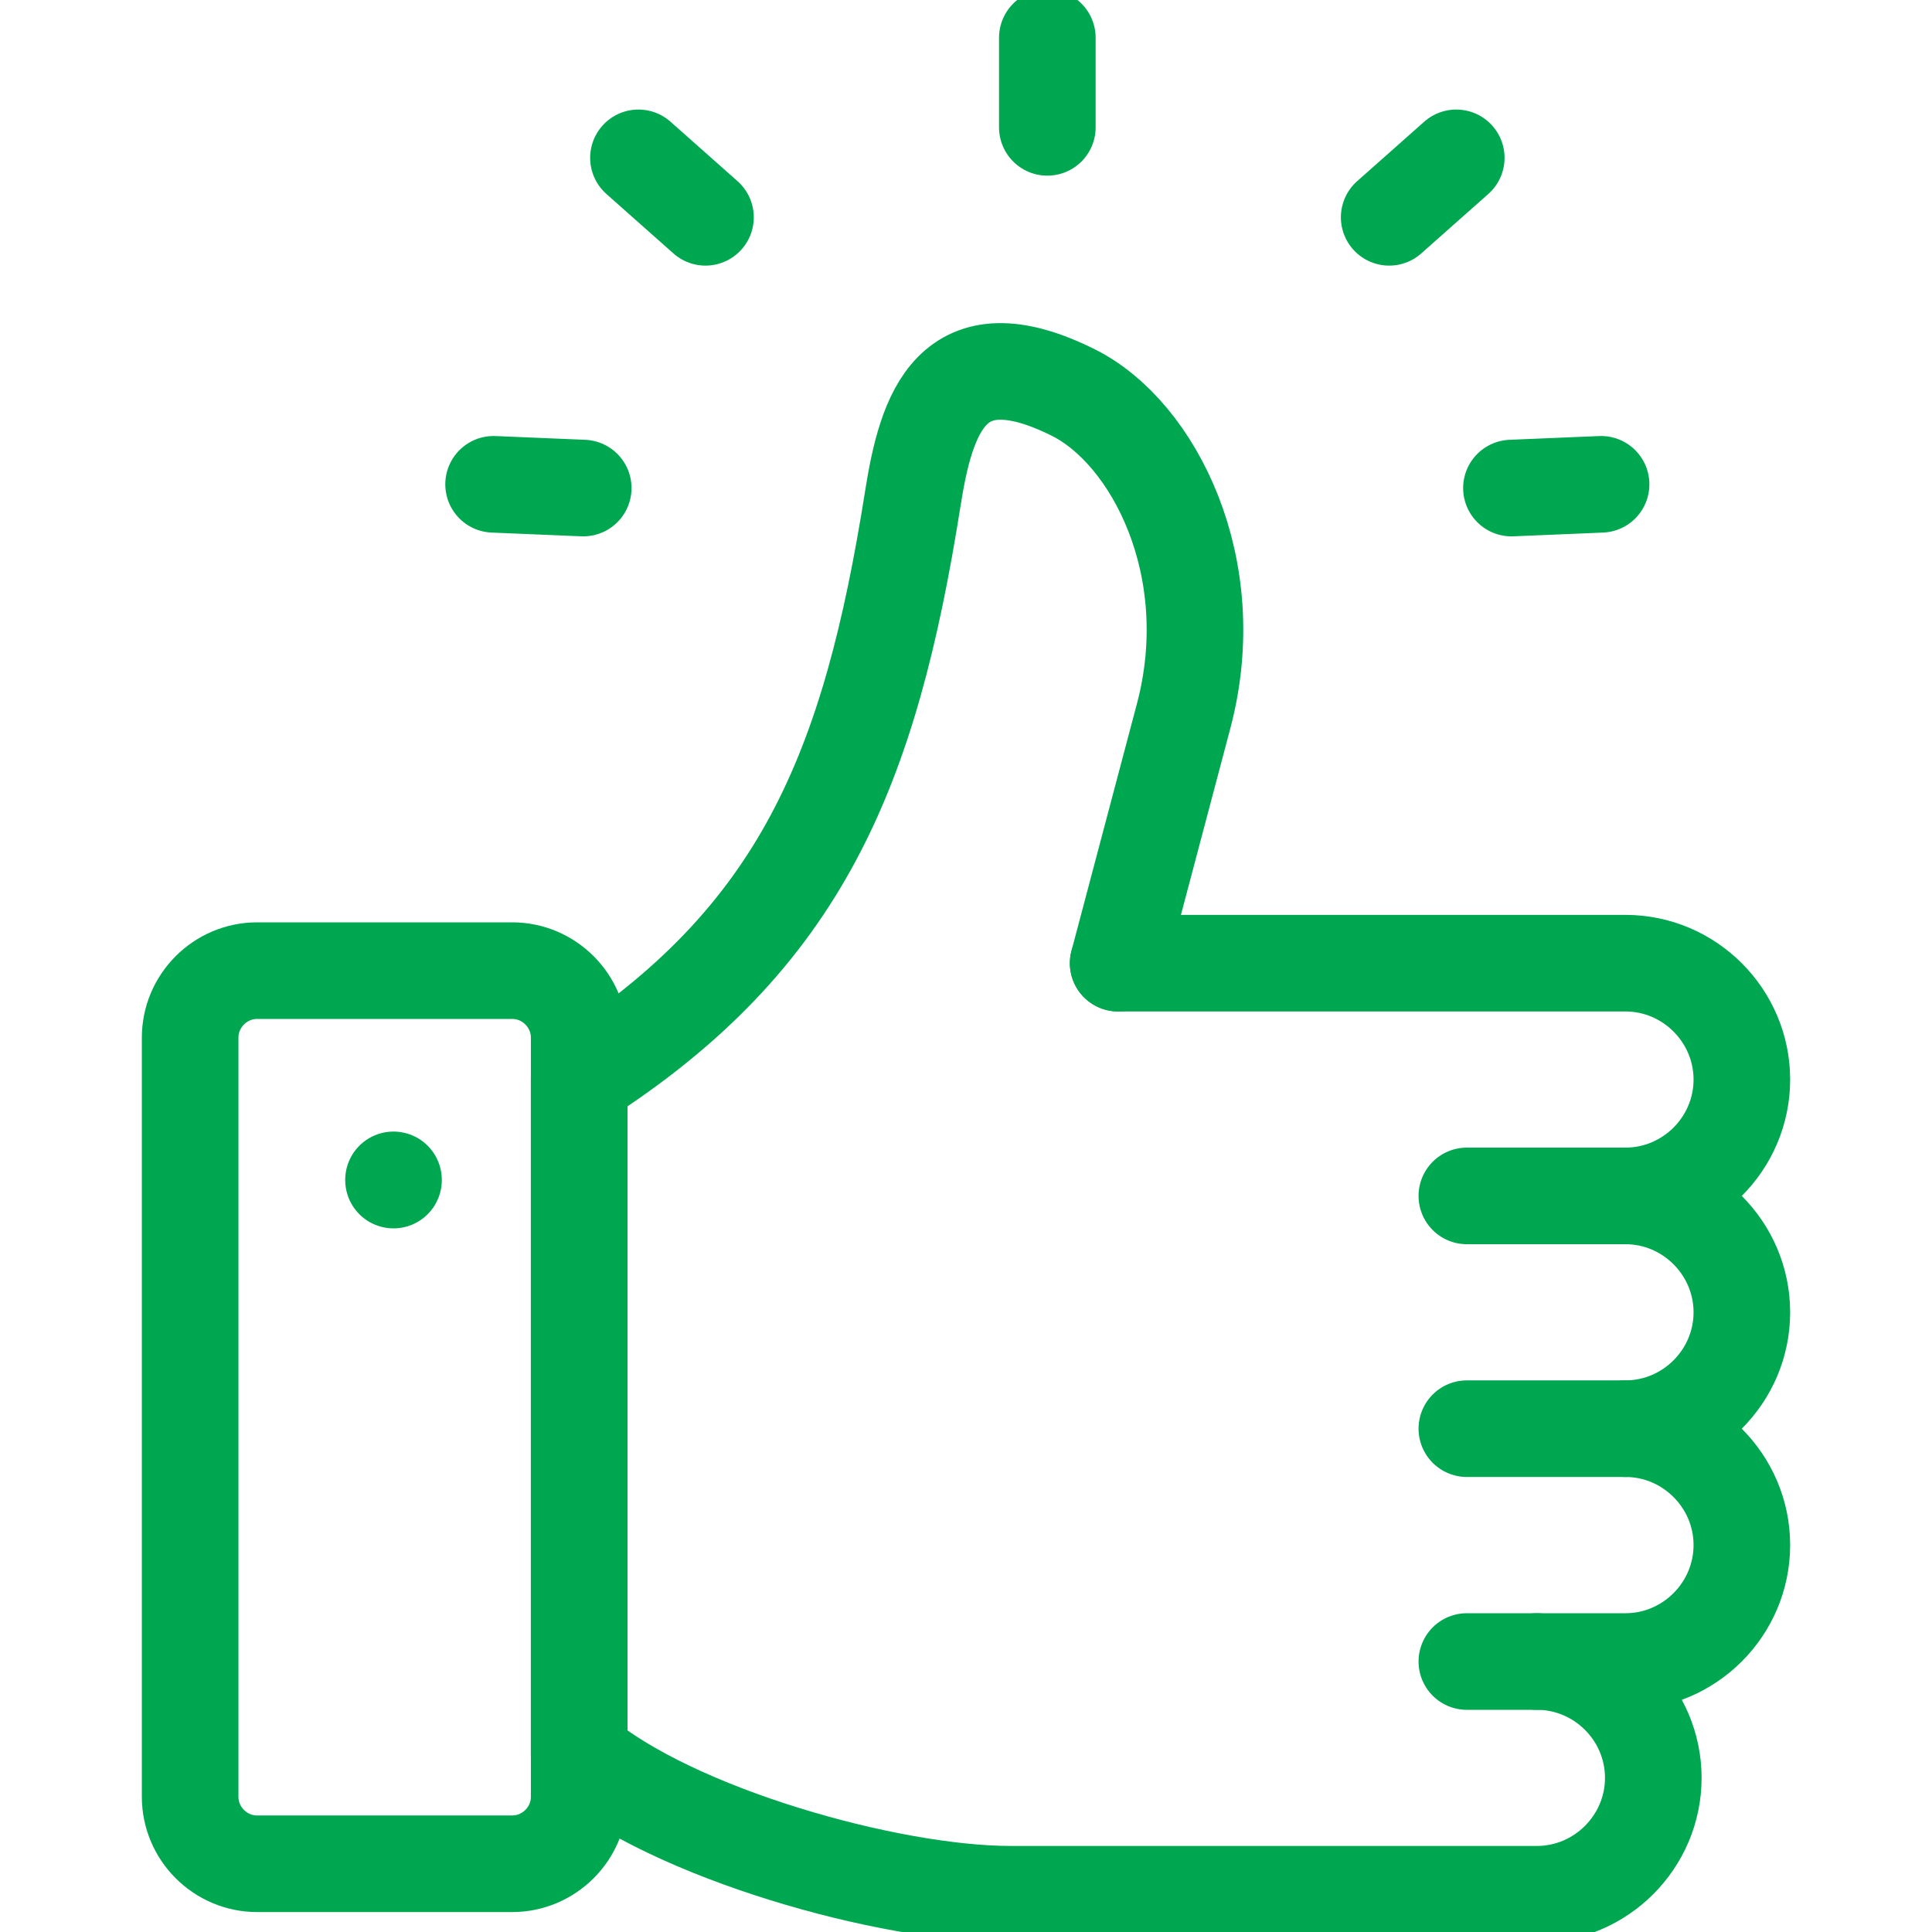 <?xml version="1.0" encoding="UTF-8"?> <svg xmlns="http://www.w3.org/2000/svg" width="50" height="50" viewBox="0 0 50 50" fill="none"><g clip-path="url(#clip0_1720_5306)"><path d="M28.938 24.927H42.067C43.722 24.927 45.079 26.283 45.079 27.939C45.079 29.597 43.722 30.95 42.067 30.95C43.722 30.95 45.079 32.306 45.079 33.962C45.079 35.62 43.722 36.974 42.067 36.974C43.722 36.974 45.079 38.33 45.079 39.985C45.079 41.644 43.722 43 42.067 43H39.775C41.43 43 42.787 44.353 42.787 46.012C42.787 47.667 41.43 49.023 39.775 49.023H26.153C22.997 49.023 17.419 47.451 14.989 45.397" stroke="#00A751" stroke-width="2.5" stroke-miterlimit="10" stroke-linecap="round" stroke-linejoin="round"></path><path d="M14.989 27.958C20.752 24.282 22.516 19.9 23.623 12.907C23.972 10.693 24.622 8.583 27.781 10.161C29.854 11.197 31.651 14.69 30.632 18.532L28.938 24.927" stroke="#00A751" stroke-width="2.5" stroke-miterlimit="10" stroke-linecap="round" stroke-linejoin="round"></path><path d="M42.067 30.95H37.962" stroke="#00A751" stroke-width="2.5" stroke-miterlimit="10" stroke-linecap="round" stroke-linejoin="round"></path><path d="M42.067 36.974H37.962" stroke="#00A751" stroke-width="2.5" stroke-miterlimit="10" stroke-linecap="round" stroke-linejoin="round"></path><path d="M39.775 43H37.962" stroke="#00A751" stroke-width="2.5" stroke-miterlimit="10" stroke-linecap="round" stroke-linejoin="round"></path><path d="M13.256 48.234H6.654C5.702 48.234 4.921 47.454 4.921 46.502V26.853C4.921 25.901 5.702 25.12 6.654 25.12H13.256C14.208 25.12 14.989 25.901 14.989 26.853V46.502C14.989 47.454 14.208 48.234 13.256 48.234Z" stroke="#00A751" stroke-width="2.5" stroke-miterlimit="10" stroke-linecap="round" stroke-linejoin="round"></path><path d="M14.989 27.958V45.397" stroke="#00A751" stroke-width="2.5" stroke-miterlimit="10" stroke-linecap="round" stroke-linejoin="round"></path><path d="M10.184 30.535V30.54" stroke="#00A751" stroke-width="2.5" stroke-miterlimit="10" stroke-linecap="round" stroke-linejoin="round"></path><path d="M18.258 5.624L16.523 4.085M35.952 5.624L37.688 4.085" stroke="#00A751" stroke-width="2.5" stroke-miterlimit="10" stroke-linecap="round" stroke-linejoin="round"></path><path d="M27.105 3.296V0.977" stroke="#00A751" stroke-width="2.5" stroke-miterlimit="10" stroke-linecap="round" stroke-linejoin="round"></path><path d="M12.774 12.534L15.094 12.631" stroke="#00A751" stroke-width="2.5" stroke-miterlimit="10" stroke-linecap="round" stroke-linejoin="round"></path><path d="M41.436 12.534L39.116 12.631" stroke="#00A751" stroke-width="2.5" stroke-miterlimit="10" stroke-linecap="round" stroke-linejoin="round"></path></g><defs><clipPath id="clip0_1720_5306"><rect width="50" height="50" fill="white"></rect></clipPath></defs></svg> 